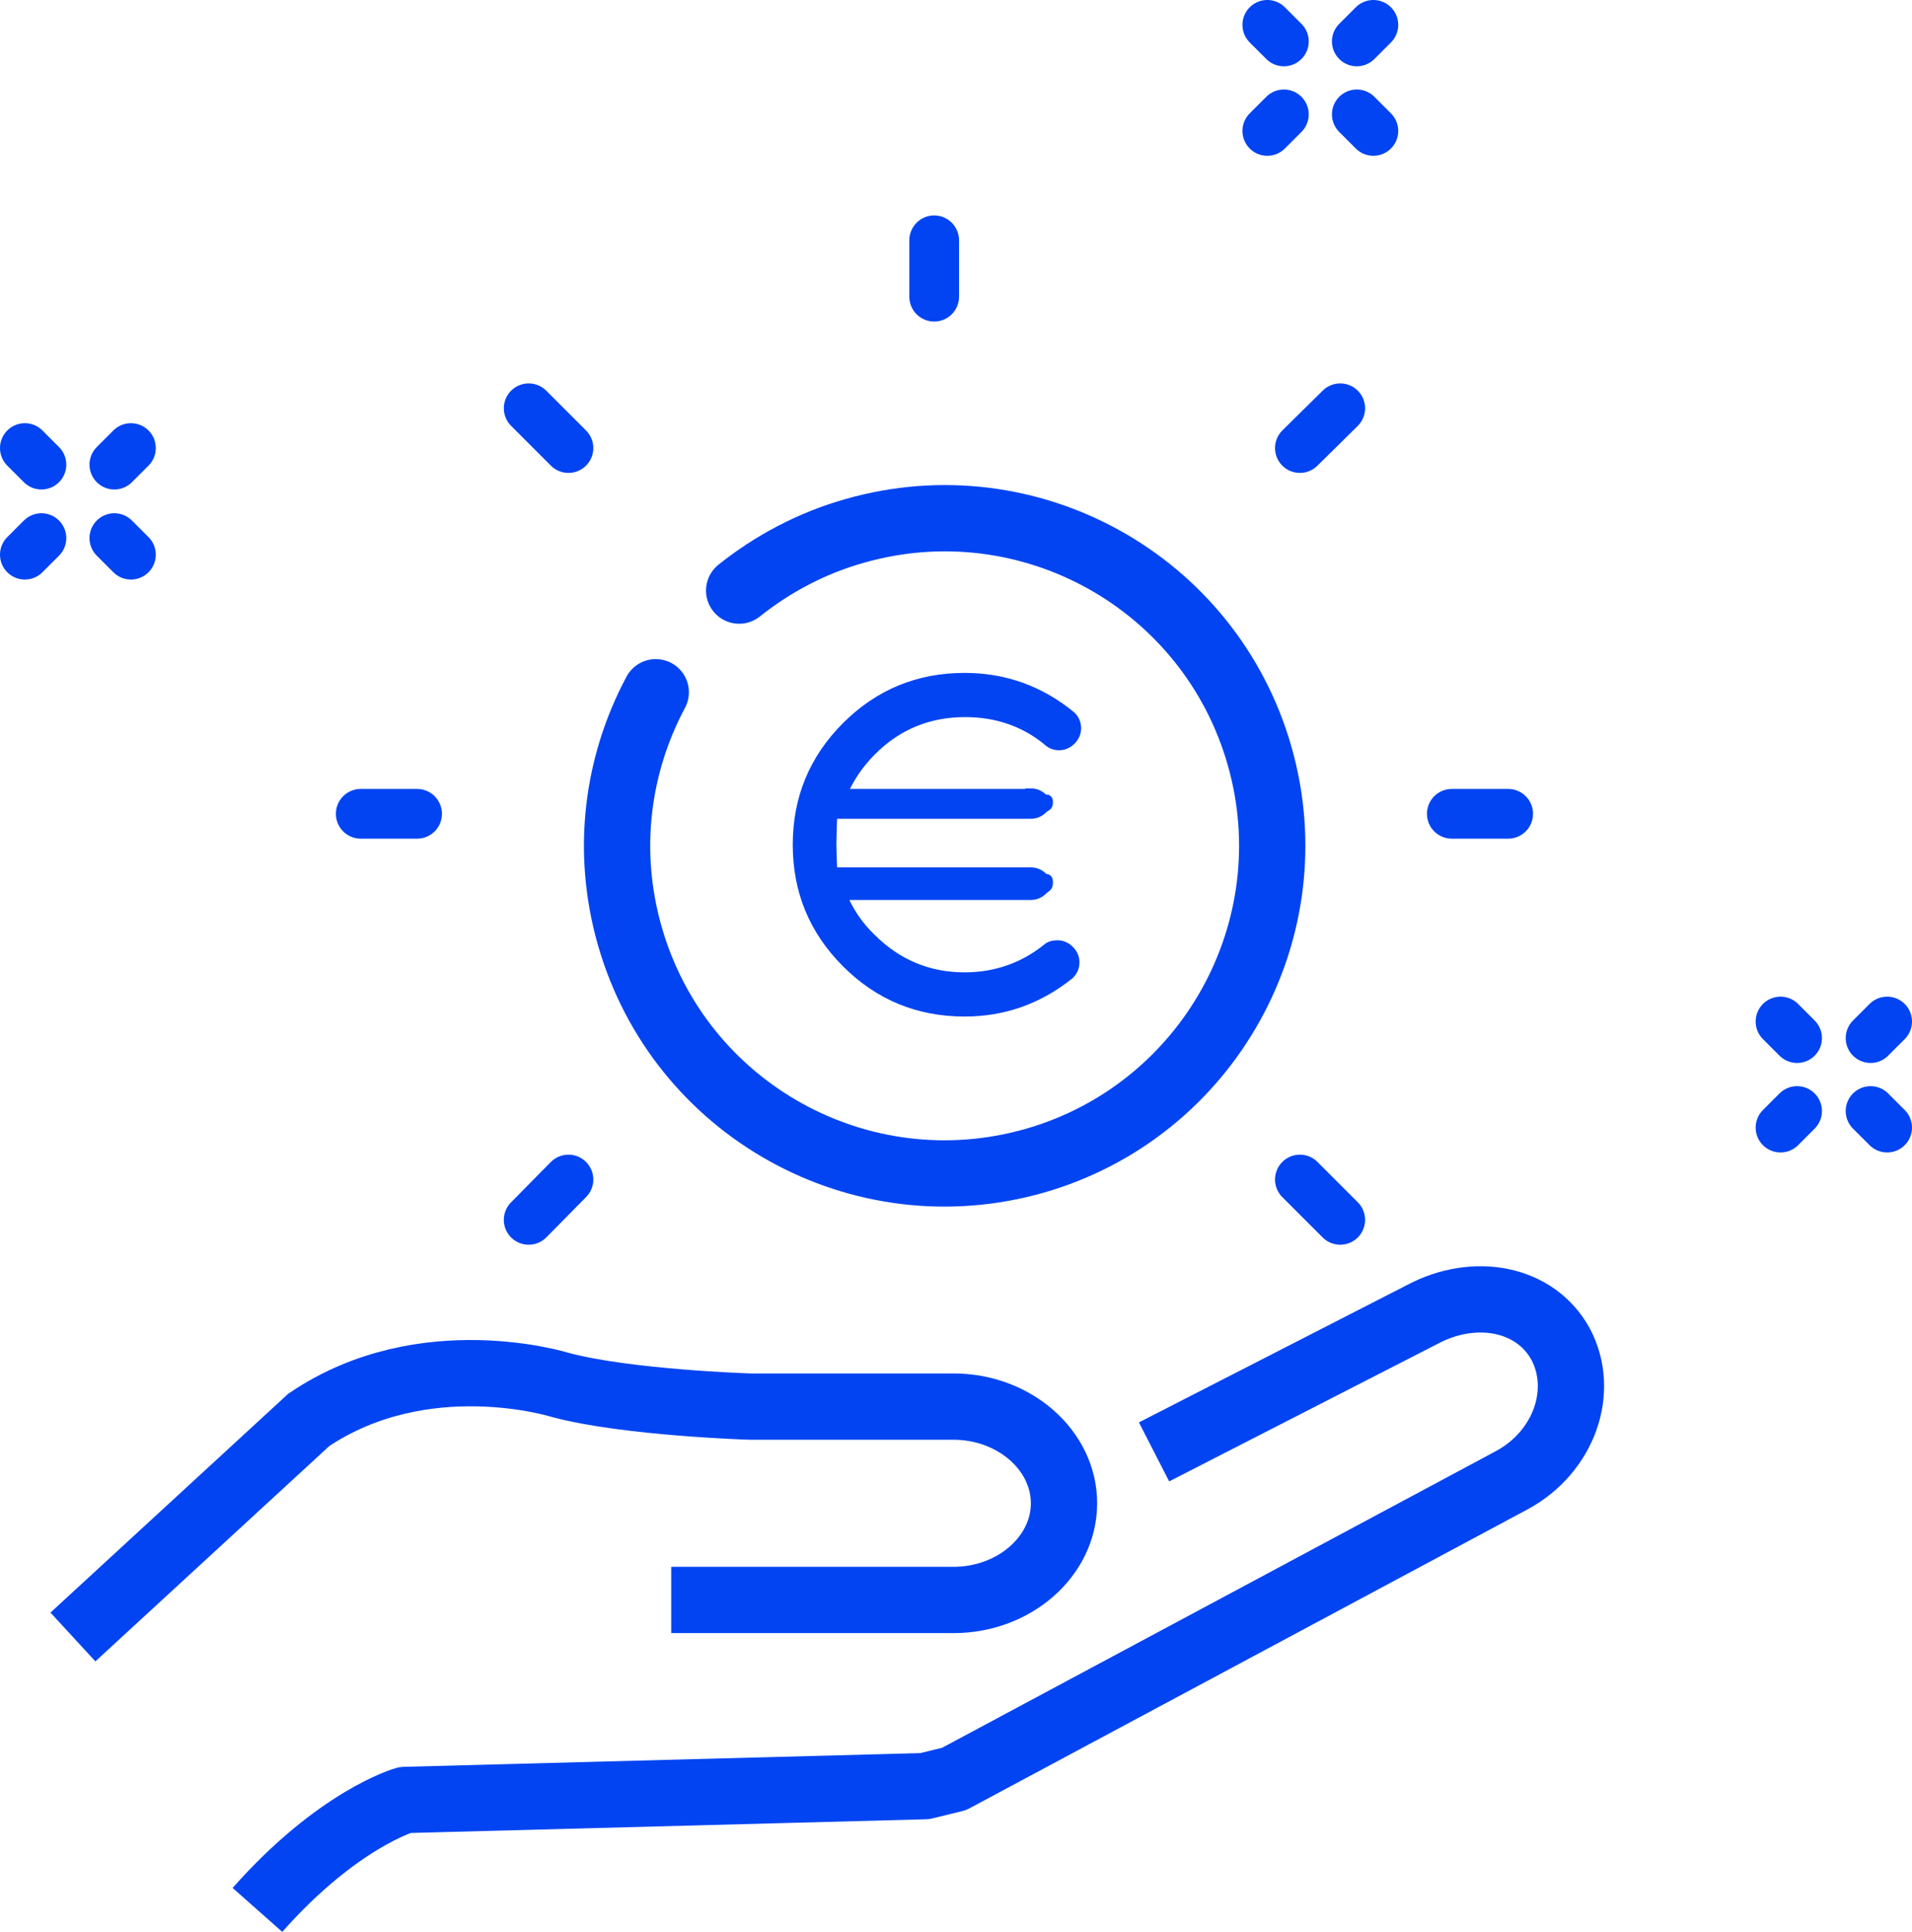 <?xml version="1.0" encoding="utf-8"?>
<!-- Generator: Adobe Illustrator 23.0.1, SVG Export Plug-In . SVG Version: 6.00 Build 0)  -->
<svg version="1.1" id="Calque_1" xmlns="http://www.w3.org/2000/svg" xmlns:xlink="http://www.w3.org/1999/xlink" x="0px" y="0px"
	 viewBox="0 0 346.1 349.7" style="enable-background:new 0 0 346.1 349.7;" xml:space="preserve">
<style type="text/css">
	.st0{fill:none;stroke:#0244f2;stroke-width:12;stroke-linejoin:round;stroke-miterlimit:10;}
	.st1{fill:none;stroke:#0244f2;stroke-width:12;stroke-miterlimit:10;}
	.st2{fill:#0244f2;stroke:#0244f2;stroke-miterlimit:10;}
	.st3{fill:none;stroke:#0244f2;stroke-width:2;stroke-miterlimit:10;}
	.st4{fill:none;stroke:#0244f2;stroke-width:12;stroke-linecap:round;stroke-linejoin:round;stroke-miterlimit:10;}
	.st5{fill:none;stroke:#0244f2;stroke-width:9;stroke-linecap:round;stroke-linejoin:round;stroke-miterlimit:10;}
</style>
<g>
	<path class="st0" d="M208.9,262.8l48.6-24.9c9.4-5,20.4-3,25,5.4c4.5,8.5,0.6,19.5-8.8,24.6L172.7,322l-5.3,1.3l-94.1,2.5
		c0,0-12.1,3.4-26.7,19.9"/>
	<path class="st1" d="M13.2,296.3L55.9,257c20.9-14.1,45.6-6.3,45.6-6.3c12,3.2,34.2,3.9,34.2,3.9h36.9c11,0,20,7.9,20,17.5
		c0,9.6-9,17.5-20,17.5h-51.1"/>
	<path class="st2" d="M186.6,143.7c0.8,0,1.5,0.3,2.1,0.9c0.6,0.6,0.9-0.2,0.9,0.6c0,0.8-0.3,0.5-0.9,1.1c-0.6,0.6-1.3,0.9-2.1,0.9
		h-36c-0.1,1-0.2,4.5-0.2,5.6c0,1,0.1,4.2,0.2,5.2h36c0.8,0,1.5,0.3,2.1,0.9c0.6,0.6,0.9-0.1,0.9,0.8s-0.3,0.7-0.9,1.3
		c-0.6,0.6-1.3,0.9-2.1,0.9h-34.4c1.2,2.9,2.9,5.6,5.4,8c4.7,4.7,10.4,7.1,17,7.1c5.7,0,10.8-1.8,15.1-5.3c0.5-0.4,1.1-0.5,1.7-0.5
		c0.8,0,1.5,0.3,2.1,0.9c0.6,0.6,0.9,1.3,0.9,2.1c0,0.8-0.3,1.5-0.9,2.1c-5.6,4.5-11.9,6.7-18.9,6.7c-8.3,0-15.4-2.9-21.3-8.8
		c-5.9-5.9-8.8-13-8.8-21.3c0-8.3,2.9-15.4,8.8-21.3c5.9-5.9,13-8.8,21.3-8.8c7.2,0,13.6,2.3,19.2,6.9c0.6,0.6,0.9,1.3,0.9,2.1
		s-0.3,1.5-0.9,2.1c-0.6,0.6-1.3,0.9-2.1,0.9c-0.8,0-1.5-0.3-2.1-0.9c-4.2-3.4-9.2-5.1-14.9-5.1c-6.6,0-12.3,2.3-17,7
		c-2.4,2.4-4.2,5.1-5.4,8H186.6z"/>
	<path class="st3" d="M186.6,143.7c0.8,0,1.5,0.3,2.1,0.9c0.6,0.6,0.9-0.2,0.9,0.6c0,0.8-0.3,0.5-0.9,1.1c-0.6,0.6-1.3,0.9-2.1,0.9
		h-36c-0.1,1-0.2,4.5-0.2,5.6c0,1,0.1,4.2,0.2,5.2h36c0.8,0,1.5,0.3,2.1,0.9c0.6,0.6,0.9-0.1,0.9,0.8s-0.3,0.7-0.9,1.3
		c-0.6,0.6-1.3,0.9-2.1,0.9h-34.4c1.2,2.9,2.9,5.6,5.4,8c4.7,4.7,10.4,7.1,17,7.1c5.7,0,10.8-1.8,15.1-5.3c0.5-0.4,1.1-0.5,1.7-0.5
		c0.8,0,1.5,0.3,2.1,0.9c0.6,0.6,0.9,1.3,0.9,2.1c0,0.8-0.3,1.5-0.9,2.1c-5.6,4.5-11.9,6.7-18.9,6.7c-8.3,0-15.4-2.9-21.3-8.8
		c-5.9-5.9-8.8-13-8.8-21.3c0-8.3,2.9-15.4,8.8-21.3c5.9-5.9,13-8.8,21.3-8.8c7.2,0,13.6,2.3,19.2,6.9c0.6,0.6,0.9,1.3,0.9,2.1
		s-0.3,1.5-0.9,2.1c-0.6,0.6-1.3,0.9-2.1,0.9c-0.8,0-1.5-0.3-2.1-0.9c-4.2-3.4-9.2-5.1-14.9-5.1c-6.6,0-12.3,2.3-17,7
		c-2.4,2.4-4.2,5.1-5.4,8H186.6z"/>
	<path class="st4" d="M133.8,106.9c6-4.8,13.1-8.6,20.9-10.8c31.5-9,64.3,9.2,73.3,40.7c9,31.5-9.3,64.3-40.7,73.3
		c-31.5,9-64.3-9.2-73.3-40.7c-4.4-15.4-2.3-31,4.7-44.1"/>
	<line class="st5" x1="23.7" y1="100.4" x2="20.7" y2="97.4"/>
	<line class="st5" x1="7.5" y1="84.1" x2="4.5" y2="81.1"/>
	<line class="st5" x1="23.7" y1="81.1" x2="20.7" y2="84.1"/>
	<line class="st5" x1="7.5" y1="97.4" x2="4.5" y2="100.4"/>
	<line class="st5" x1="341.6" y1="204.1" x2="338.6" y2="201.1"/>
	<line class="st5" x1="325.3" y1="187.9" x2="322.3" y2="184.9"/>
	<line class="st5" x1="341.6" y1="184.9" x2="338.6" y2="187.9"/>
	<line class="st5" x1="325.3" y1="201.1" x2="322.3" y2="204.1"/>
	<line class="st5" x1="248.6" y1="23.7" x2="245.6" y2="20.7"/>
	<line class="st5" x1="232.4" y1="7.5" x2="229.4" y2="4.5"/>
	<line class="st5" x1="248.6" y1="4.5" x2="245.6" y2="7.5"/>
	<line class="st5" x1="232.4" y1="20.7" x2="229.4" y2="23.7"/>
	<line class="st5" x1="262.8" y1="147.3" x2="273" y2="147.3"/>
	<line class="st5" x1="169.1" y1="53.7" x2="169.1" y2="43.5"/>
	<line class="st5" x1="235.3" y1="81.1" x2="242.6" y2="73.9"/>
	<line class="st5" x1="242.6" y1="220.8" x2="235.3" y2="213.5"/>
	<line class="st5" x1="75.5" y1="147.3" x2="65.3" y2="147.3"/>
	<line class="st5" x1="102.9" y1="81.1" x2="95.7" y2="73.9"/>
	<line class="st5" x1="95.7" y1="220.8" x2="102.9" y2="213.5"/>
</g>
</svg>

